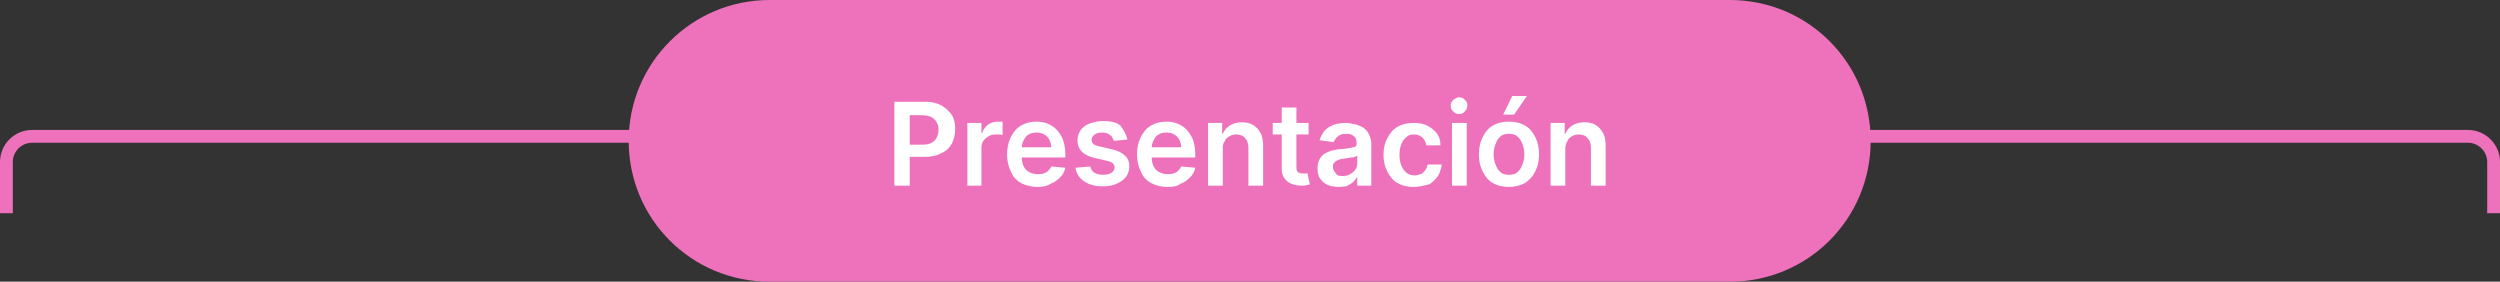 <?xml version="1.0" encoding="UTF-8"?>
<svg id="Capa_1" data-name="Capa 1" xmlns="http://www.w3.org/2000/svg" viewBox="0 0 390.5 44">
  <rect x="0" y="0" width="390.5" height="44" fill="#333333" stroke="none"/>
  <defs>
    <style>
      .cls-1 {
        fill: #fff;
      }

      .cls-2 {
        fill: #ee71bc;
      }

      .cls-3 {
        fill: none;
        stroke: #ee71bc;
        stroke-width: 2px;
      }
    </style>
  </defs>
  <path class="cls-3" d="m1,33.3v-8c0-2.2,1.8-4,4-4h380.5c2.2,0,4,1.8,4,4v8"/>
  <path class="cls-2" d="m120.2,0h150c12.2,0,22,9.8,22,22h0c0,12.2-9.8,22-22,22H120.2c-12.2,0-22-9.8-22-22h0c0-12.2,9.9-22,22-22Z"/>
  <path class="cls-1" d="m139.7,29v-13.1h4.9c1,0,1.8.2,2.5.6s1.2.9,1.6,1.5c.4.7.5,1.4.5,2.2s-.2,1.6-.5,2.2c-.4.7-.9,1.2-1.6,1.5-.7.4-1.5.6-2.6.6h-3.3v-1.9h2.9c.6,0,1.1-.1,1.4-.3.4-.2.7-.5.8-.8.2-.4.3-.8.3-1.2,0-.5-.1-.9-.3-1.2-.2-.4-.5-.6-.8-.8-.4-.2-.9-.3-1.5-.3h-1.9v11h-2.4Zm11.4,0v-9.8h2.2v1.6h.1c.2-.6.5-1,.9-1.3s.9-.5,1.5-.5h.8v2.1c-.1,0-.3-.1-.5-.1h-.6c-.4,0-.8.1-1.1.3-.3.2-.6.4-.8.7-.2.3-.3.7-.3,1.1v5.9h-2.2Zm11,.2c-1,0-1.8-.2-2.6-.6-.7-.4-1.3-1-1.6-1.8-.4-.8-.6-1.7-.6-2.7s.2-1.9.6-2.7c.4-.8.9-1.4,1.6-1.8.7-.4,1.5-.6,2.4-.6.6,0,1.2.1,1.7.3.5.2,1,.5,1.4.9s.7.9,1,1.5c.2.6.4,1.4.4,2.2v.7h-8v-1.6h5.8c0-.4-.1-.8-.3-1.2-.2-.3-.4-.6-.8-.8-.3-.2-.7-.3-1.2-.3s-.9.1-1.2.3c-.4.2-.6.5-.8.9s-.3.8-.3,1.2v1.4c0,.6.1,1.1.3,1.5s.5.7.9.9c.4.2.8.3,1.3.3.3,0,.6,0,.9-.1.3-.1.5-.2.7-.4s.4-.4.5-.7l2.2.2c-.1.6-.4,1.1-.8,1.5-.4.4-.9.8-1.5,1-.6.4-1.3.5-2,.5Zm14-7.4l-2.1.2c-.1-.2-.2-.4-.3-.6s-.3-.3-.6-.5c-.2-.1-.5-.2-.9-.2-.5,0-.9.1-1.2.3-.3.2-.5.5-.5.8s.1.5.3.7.6.3,1.1.4l1.7.4c.9.2,1.6.5,2.1,1,.5.4.7,1,.7,1.7,0,.6-.2,1.2-.5,1.6-.4.5-.8.8-1.5,1.1-.6.3-1.4.4-2.2.4-1.2,0-2.2-.3-2.9-.8s-1.2-1.2-1.3-2.1l2.3-.2c.1.4.3.8.7,1,.3.2.8.3,1.3.3s1-.1,1.3-.3c.3-.2.5-.5.5-.8s-.1-.5-.3-.7-.5-.3-1-.4l-1.7-.4c-.9-.2-1.6-.5-2.1-1s-.7-1.1-.7-1.8c0-.6.2-1.1.5-1.6.3-.4.8-.8,1.4-1,.6-.2,1.3-.4,2.1-.4,1.2,0,2.1.2,2.7.7.5.7.9,1.3,1.1,2.2Zm6.3,7.4c-1,0-1.8-.2-2.6-.6-.7-.4-1.3-1-1.6-1.8-.4-.8-.6-1.7-.6-2.7s.2-1.9.6-2.7c.4-.8.9-1.4,1.6-1.8.7-.4,1.5-.6,2.4-.6.6,0,1.2.1,1.7.3.5.2,1,.5,1.4.9s.7.9,1,1.5c.2.6.4,1.4.4,2.2v.7h-8v-1.6h5.8c0-.4-.1-.8-.3-1.2-.2-.3-.4-.6-.8-.8-.3-.2-.7-.3-1.2-.3s-.9.1-1.2.3c-.4.2-.6.5-.8.9s-.3.8-.3,1.2v1.4c0,.6.1,1.1.3,1.5s.5.7.9.9c.4.2.8.3,1.3.3.3,0,.6,0,.9-.1.3-.1.5-.2.7-.4.2-.2.4-.4.5-.7l2.2.2c-.1.6-.4,1.1-.8,1.5-.4.4-.9.8-1.5,1-.5.4-1.2.5-2,.5Zm8.6-6v5.8h-2.3v-9.8h2.2v1.7h.1c.2-.5.6-1,1.1-1.3s1.1-.5,1.8-.5,1.3.1,1.8.4.9.7,1.2,1.3c.3.5.4,1.2.4,2v6.2h-2.3v-5.9c0-.7-.2-1.2-.5-1.5-.3-.4-.8-.6-1.4-.6-.4,0-.8.1-1.1.3-.3.2-.6.4-.7.8-.3.3-.3.7-.3,1.1Zm13.4-4v1.8h-5.6v-1.8h5.6Zm-4.2-2.4h2.3v9.2c0,.3,0,.5.1.7s.2.3.4.3c.2.1.3.1.5.1h.4c.1,0,.2,0,.3-.1l.4,1.8c-.1,0-.3.1-.5.1-.2.1-.5.1-.8.1-.6,0-1.1-.1-1.6-.3-.5-.2-.8-.5-1.1-.9s-.4-.9-.4-1.5v-9.5h0Zm8.9,12.4c-.6,0-1.2-.1-1.7-.3-.5-.2-.9-.6-1.2-1s-.4-1-.4-1.6.1-1,.3-1.4.5-.7.8-.9c.4-.2.8-.4,1.2-.5s.9-.2,1.4-.2c.6-.1,1-.1,1.4-.2s.6-.1.8-.2.2-.3.2-.5h0c0-.5-.1-.9-.4-1.1-.3-.3-.7-.4-1.2-.4-.6,0-1,.1-1.3.4-.3.2-.5.5-.7.9l-2.2-.3c.2-.6.5-1.1.8-1.5.4-.4.9-.7,1.4-.9.6-.2,1.2-.3,1.9-.3.5,0,.9.1,1.4.2s.9.3,1.3.5c.4.3.7.6.9,1s.4,1,.4,1.6v6.5h-2.2v-1.3h-.1c-.1.3-.3.5-.6.8-.3.2-.6.4-1,.6-.3,0-.7.1-1.2.1Zm.6-1.7c.5,0,.9-.1,1.2-.3.3-.2.6-.4.8-.7.2-.3.3-.6.3-1v-1.2c-.1.1-.2.1-.4.2s-.4.1-.6.1-.4.1-.6.1-.4.1-.5.1c-.3,0-.7.1-.9.2-.3.1-.5.3-.6.4-.2.2-.2.4-.2.7,0,.4.2.7.5,1,.1.3.5.4,1,.4Zm11.1,1.7c-1,0-1.8-.2-2.5-.6s-1.2-1-1.6-1.8c-.4-.8-.6-1.6-.6-2.6s.2-1.9.6-2.6c.4-.8.9-1.4,1.6-1.8.7-.4,1.5-.6,2.5-.6.8,0,1.5.1,2.1.4s1.1.7,1.5,1.2.6,1.1.6,1.9h-2.2c-.1-.5-.3-.9-.6-1.2-.3-.3-.8-.5-1.3-.5s-.9.1-1.2.4c-.4.3-.6.6-.8,1.1s-.3,1-.3,1.7.1,1.2.3,1.7.5.8.8,1.1c.4.3.8.4,1.3.4.3,0,.6-.1.9-.2.3-.1.5-.3.7-.6.2-.2.3-.5.4-.9h2.2c-.1.7-.3,1.3-.6,1.8-.4.5-.8,1-1.4,1.3-.9.2-1.6.4-2.4.4Zm6-.2v-9.8h2.3v9.8h-2.3Zm1.1-11.2c-.4,0-.7-.1-.9-.4-.3-.2-.4-.5-.4-.9,0-.3.1-.6.4-.9.3-.2.6-.4.9-.4.4,0,.7.1.9.4.3.2.4.5.4.9,0,.3-.1.6-.4.9-.2.3-.5.4-.9.4Zm7.8,11.4c-1,0-1.8-.2-2.5-.6s-1.2-1-1.6-1.8c-.4-.8-.6-1.6-.6-2.7,0-1,.2-1.9.6-2.7.4-.8.9-1.4,1.6-1.8.7-.4,1.5-.6,2.5-.6s1.8.2,2.5.6,1.2,1,1.6,1.8c.4.8.6,1.7.6,2.7s-.2,1.9-.6,2.7c-.4.8-.9,1.3-1.6,1.8-.8.4-1.6.6-2.5.6Zm0-1.9c.5,0,1-.1,1.3-.4.4-.3.6-.7.8-1.2s.3-1,.3-1.6-.1-1.1-.3-1.6-.4-.9-.8-1.2c-.3-.3-.8-.4-1.3-.4s-1,.1-1.3.4c-.4.3-.6.7-.8,1.2s-.3,1-.3,1.6.1,1.1.3,1.6.4.9.8,1.2c.3.3.7.4,1.3.4Zm-.9-9.4l1.4-2.9h2.3l-2,2.9h-1.7Zm9.7,5.3v5.8h-2.3v-9.8h2.2v1.7h.1c.2-.5.6-1,1.1-1.3s1.1-.5,1.8-.5,1.3.1,1.8.4.9.7,1.2,1.3c.3.5.4,1.2.4,2v6.2h-2.3v-5.9c0-.7-.2-1.2-.5-1.5-.3-.4-.8-.6-1.4-.6-.4,0-.8.1-1.1.3-.3.2-.6.4-.7.8-.2.3-.3.7-.3,1.1Z"/>
</svg>